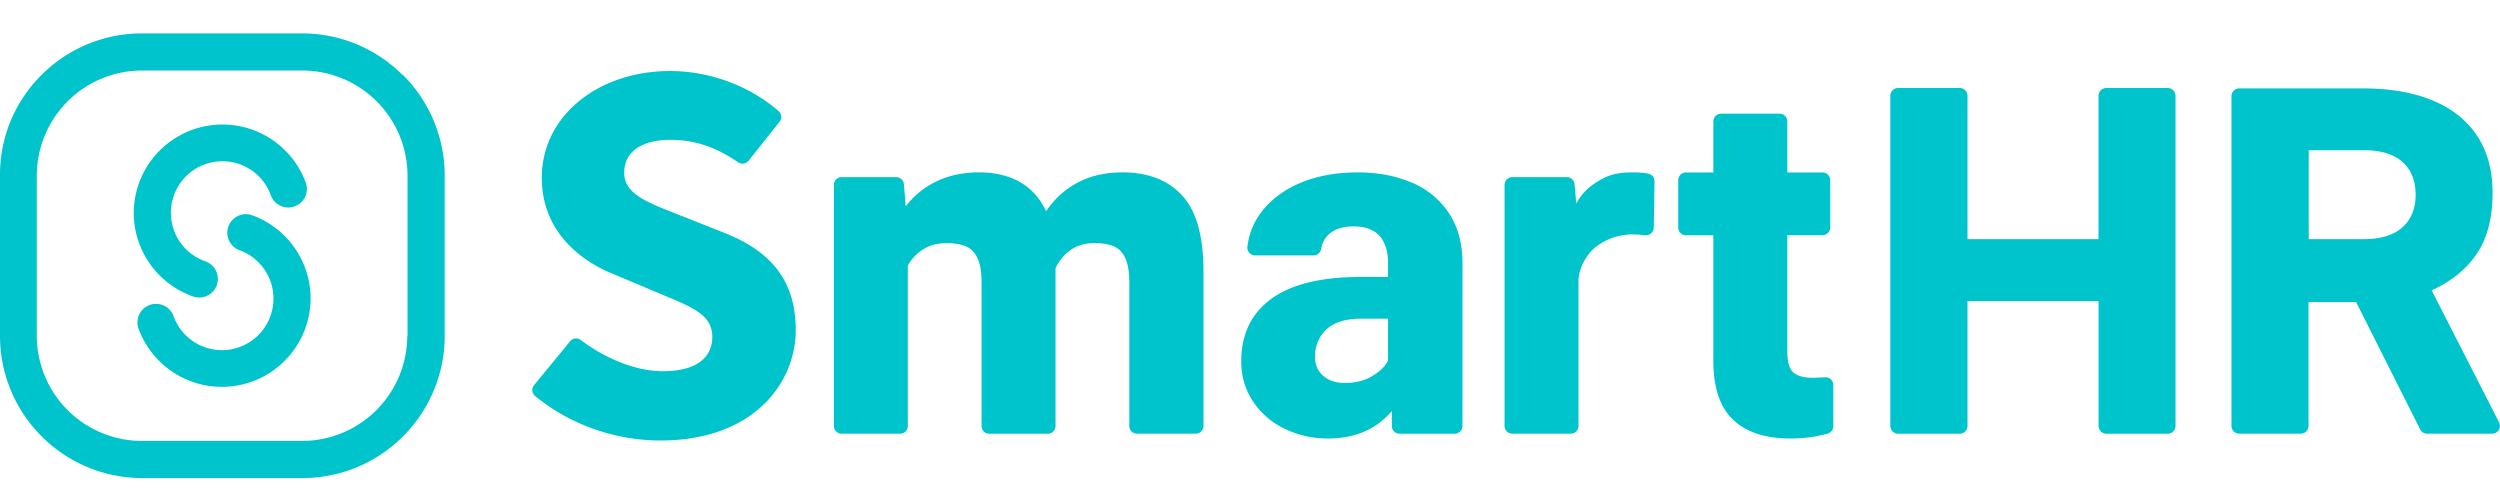 <svg width="100" height="20" viewBox="0 0 100 20" fill="none" xmlns="http://www.w3.org/2000/svg"><g clip-path="url(#clip0_138_1403)"><path fill-rule="evenodd" clip-rule="evenodd" d="M65.924 6.942a3.513 3.513 0 00-.6-.047c-.487 0-.867.047-1.305.297-.397.227-.71.48-.968.948l-.068-.767a.31.31 0 00-.31-.288h-2.18a.31.31 0 00-.311.311v9.642a.31.31 0 00.31.31h2.338a.309.309 0 00.31-.31v-5.81c0-.485.335-1.092.717-1.37.348-.254.738-.43 1.266-.476a4.28 4.28 0 01.688.026.311.311 0 00.34-.306l.03-1.847a.314.314 0 00-.26-.312l.003-.001zm7.065 8.15l-.453.02c-.38 0-.648-.073-.806-.218-.158-.145-.237-.42-.237-.825v-4.66h1.406a.31.31 0 00.31-.31v-1.89a.31.31 0 00-.31-.311h-1.406v-2.04a.31.31 0 00-.311-.311h-2.337a.31.31 0 00-.311.311v2.04H67.44a.31.31 0 00-.311.311v1.89a.31.31 0 00.31.311h1.094v5.018c0 1.075.264 1.863.792 2.362.528.499 1.29.75 2.28.75.545 0 1.047-.066 1.507-.197a.311.311 0 00.22-.3V15.4a.313.313 0 00-.344-.31v.002zm-18.127-.033c-.307.174-.662.26-1.067.26-.36 0-.65-.096-.868-.29a.96.96 0 01-.327-.754c0-.443.152-.808.455-1.096.303-.288.77-.432 1.404-.432h1.063v1.68c-.133.247-.353.457-.66.63v.002zm1.613-7.75c-.63-.275-1.352-.413-2.168-.413-.88 0-1.656.146-2.33.436-.674.29-1.192.7-1.556 1.195-.29.395-.47.86-.526 1.346a.312.312 0 00.31.343h2.342a.31.31 0 00.3-.264.98.98 0 01.325-.595c.23-.2.555-.3.972-.3.468 0 .814.128 1.04.384.226.256.337.615.337 1.077v.56h-1.1c-1.58 0-2.772.293-3.572.878-.8.585-1.2 1.418-1.2 2.5 0 .588.155 1.118.465 1.59.31.472.73.838 1.262 1.1a3.91 3.91 0 001.755.393c1.075 0 1.923-.367 2.542-1.1v.6a.31.31 0 00.31.31h2.205a.309.309 0 00.31-.31l.002-6.5c0-.8-.18-1.457-.536-2.002a3.292 3.292 0 00-1.48-1.228h-.01zm39.62 1.786c-.354.314-.87.47-1.546.47h-2.2V6.008h2.2c.683 0 1.2.157 1.55.47.35.313.526.753.526 1.316 0 .552-.177.985-.53 1.3v.001zm3.87 7.803l-2.7-5.287c.8-.36 1.395-.85 1.812-1.47.417-.62.626-1.43.626-2.43 0-.898-.207-1.66-.62-2.282-.413-.622-1.01-1.094-1.784-1.413-.774-.319-1.693-.48-2.756-.48H89.57a.31.31 0 00-.311.311v13.19a.31.31 0 00.31.31h2.46a.309.309 0 00.312-.31v-4.955h1.903l2.564 5.096a.31.31 0 00.278.17h2.6a.311.311 0 00.277-.452l.002.002zM86.707 3.52h-2.454a.312.312 0 00-.312.312v5.732H78.7V3.832a.312.312 0 00-.312-.312h-2.463a.312.312 0 00-.312.312v13.205c0 .172.14.312.312.312h2.463c.172 0 .312-.14.312-.312v-4.994h5.243v4.994c0 .172.14.312.312.312h2.454c.172 0 .312-.14.312-.312V3.832a.312.312 0 00-.312-.312h-.002zm-78.98 8.34a.744.744 0 00.49-1.405 2.06 2.06 0 112.624-2.622.744.744 0 001.404-.488A3.55 3.55 0 005.349 8.51a3.55 3.55 0 002.378 3.35zM44.89 6.895c-.67 0-1.262.135-1.774.403a3.44 3.44 0 00-1.271 1.153c-.246-.525-.598-.915-1.053-1.172-.455-.257-1-.384-1.632-.384-.626 0-1.186.117-1.68.35a3.45 3.45 0 00-1.252 1.006l-.072-.88a.31.31 0 00-.31-.286h-2.18a.31.31 0 00-.311.311v9.642a.31.31 0 00.31.31h2.338a.309.309 0 00.31-.31v-6.42a1.81 1.81 0 01.637-.66c.26-.156.563-.232.91-.232.316 0 .575.043.778.128.203.085.357.245.465.48.108.235.16.563.16.986v5.72a.31.31 0 00.31.31h2.338a.309.309 0 00.31-.31v-6.31a1.83 1.83 0 01.618-.74c.26-.177.572-.266.94-.266.316 0 .574.043.773.128.199.085.353.244.46.475.107.23.16.555.16.972v5.738a.31.31 0 00.31.31h2.348a.309.309 0 00.31-.31V10.86c0-1.404-.282-2.416-.85-3.036-.566-.62-1.367-.93-2.404-.93h.004zm-28.6 6.533a4.21 4.21 0 01-4.208 4.209h-6.4a4.21 4.21 0 01-4.21-4.21V7.029a4.21 4.21 0 014.22-4.208h6.4a4.21 4.21 0 014.209 4.208v6.4h-.011zm-.183-10.425a5.67 5.67 0 00-4.026-1.667h-6.4a5.67 5.67 0 00-4.026 1.667 5.661 5.661 0 00-1.22 1.81A5.66 5.66 0 000 7.029v6.4a5.67 5.67 0 001.668 4.026 5.67 5.67 0 004.026 1.667h6.4a5.67 5.67 0 004.026-1.667 5.661 5.661 0 001.22-1.81 5.66 5.66 0 00.448-2.217v-6.4A5.678 5.678 0 0016.12 3l-.013.002zm-6.06 5.594A.744.744 0 009.557 10a2.06 2.06 0 11-2.624 2.622.744.744 0 00-1.404.488 3.55 3.55 0 006.896-1.165 3.55 3.55 0 00-2.378-3.349zm18.992.743l-2.016-.8c-1.193-.467-2.055-.805-2.055-1.632 0-.827.687-1.314 1.84-1.314.97 0 1.802.272 2.72.9a.31.31 0 00.416-.065l1.237-1.557a.315.315 0 00-.043-.433c-1.157-1.006-2.746-1.598-4.33-1.598-2.928 0-5.136 1.832-5.136 4.262 0 2.457 2.003 3.52 2.864 3.86l2.096.882c1.12.468 1.86.778 1.86 1.63 0 .513-.26 1.373-1.994 1.373-1.014 0-2.236-.47-3.267-1.247a.307.307 0 00-.424.046l-1.443 1.757a.31.31 0 00.038.434c1.38 1.136 3.186 1.782 5.02 1.782 3.716 0 5.408-2.3 5.408-4.417 0-1.87-.886-3.097-2.787-3.86l-.004-.003z" fill="#00C4CC"/></g><defs><clipPath id="clip0_138_1403"><path fill="#fff" transform="translate(0 .5)" d="M0 0h100v19H0z"/></clipPath></defs></svg>